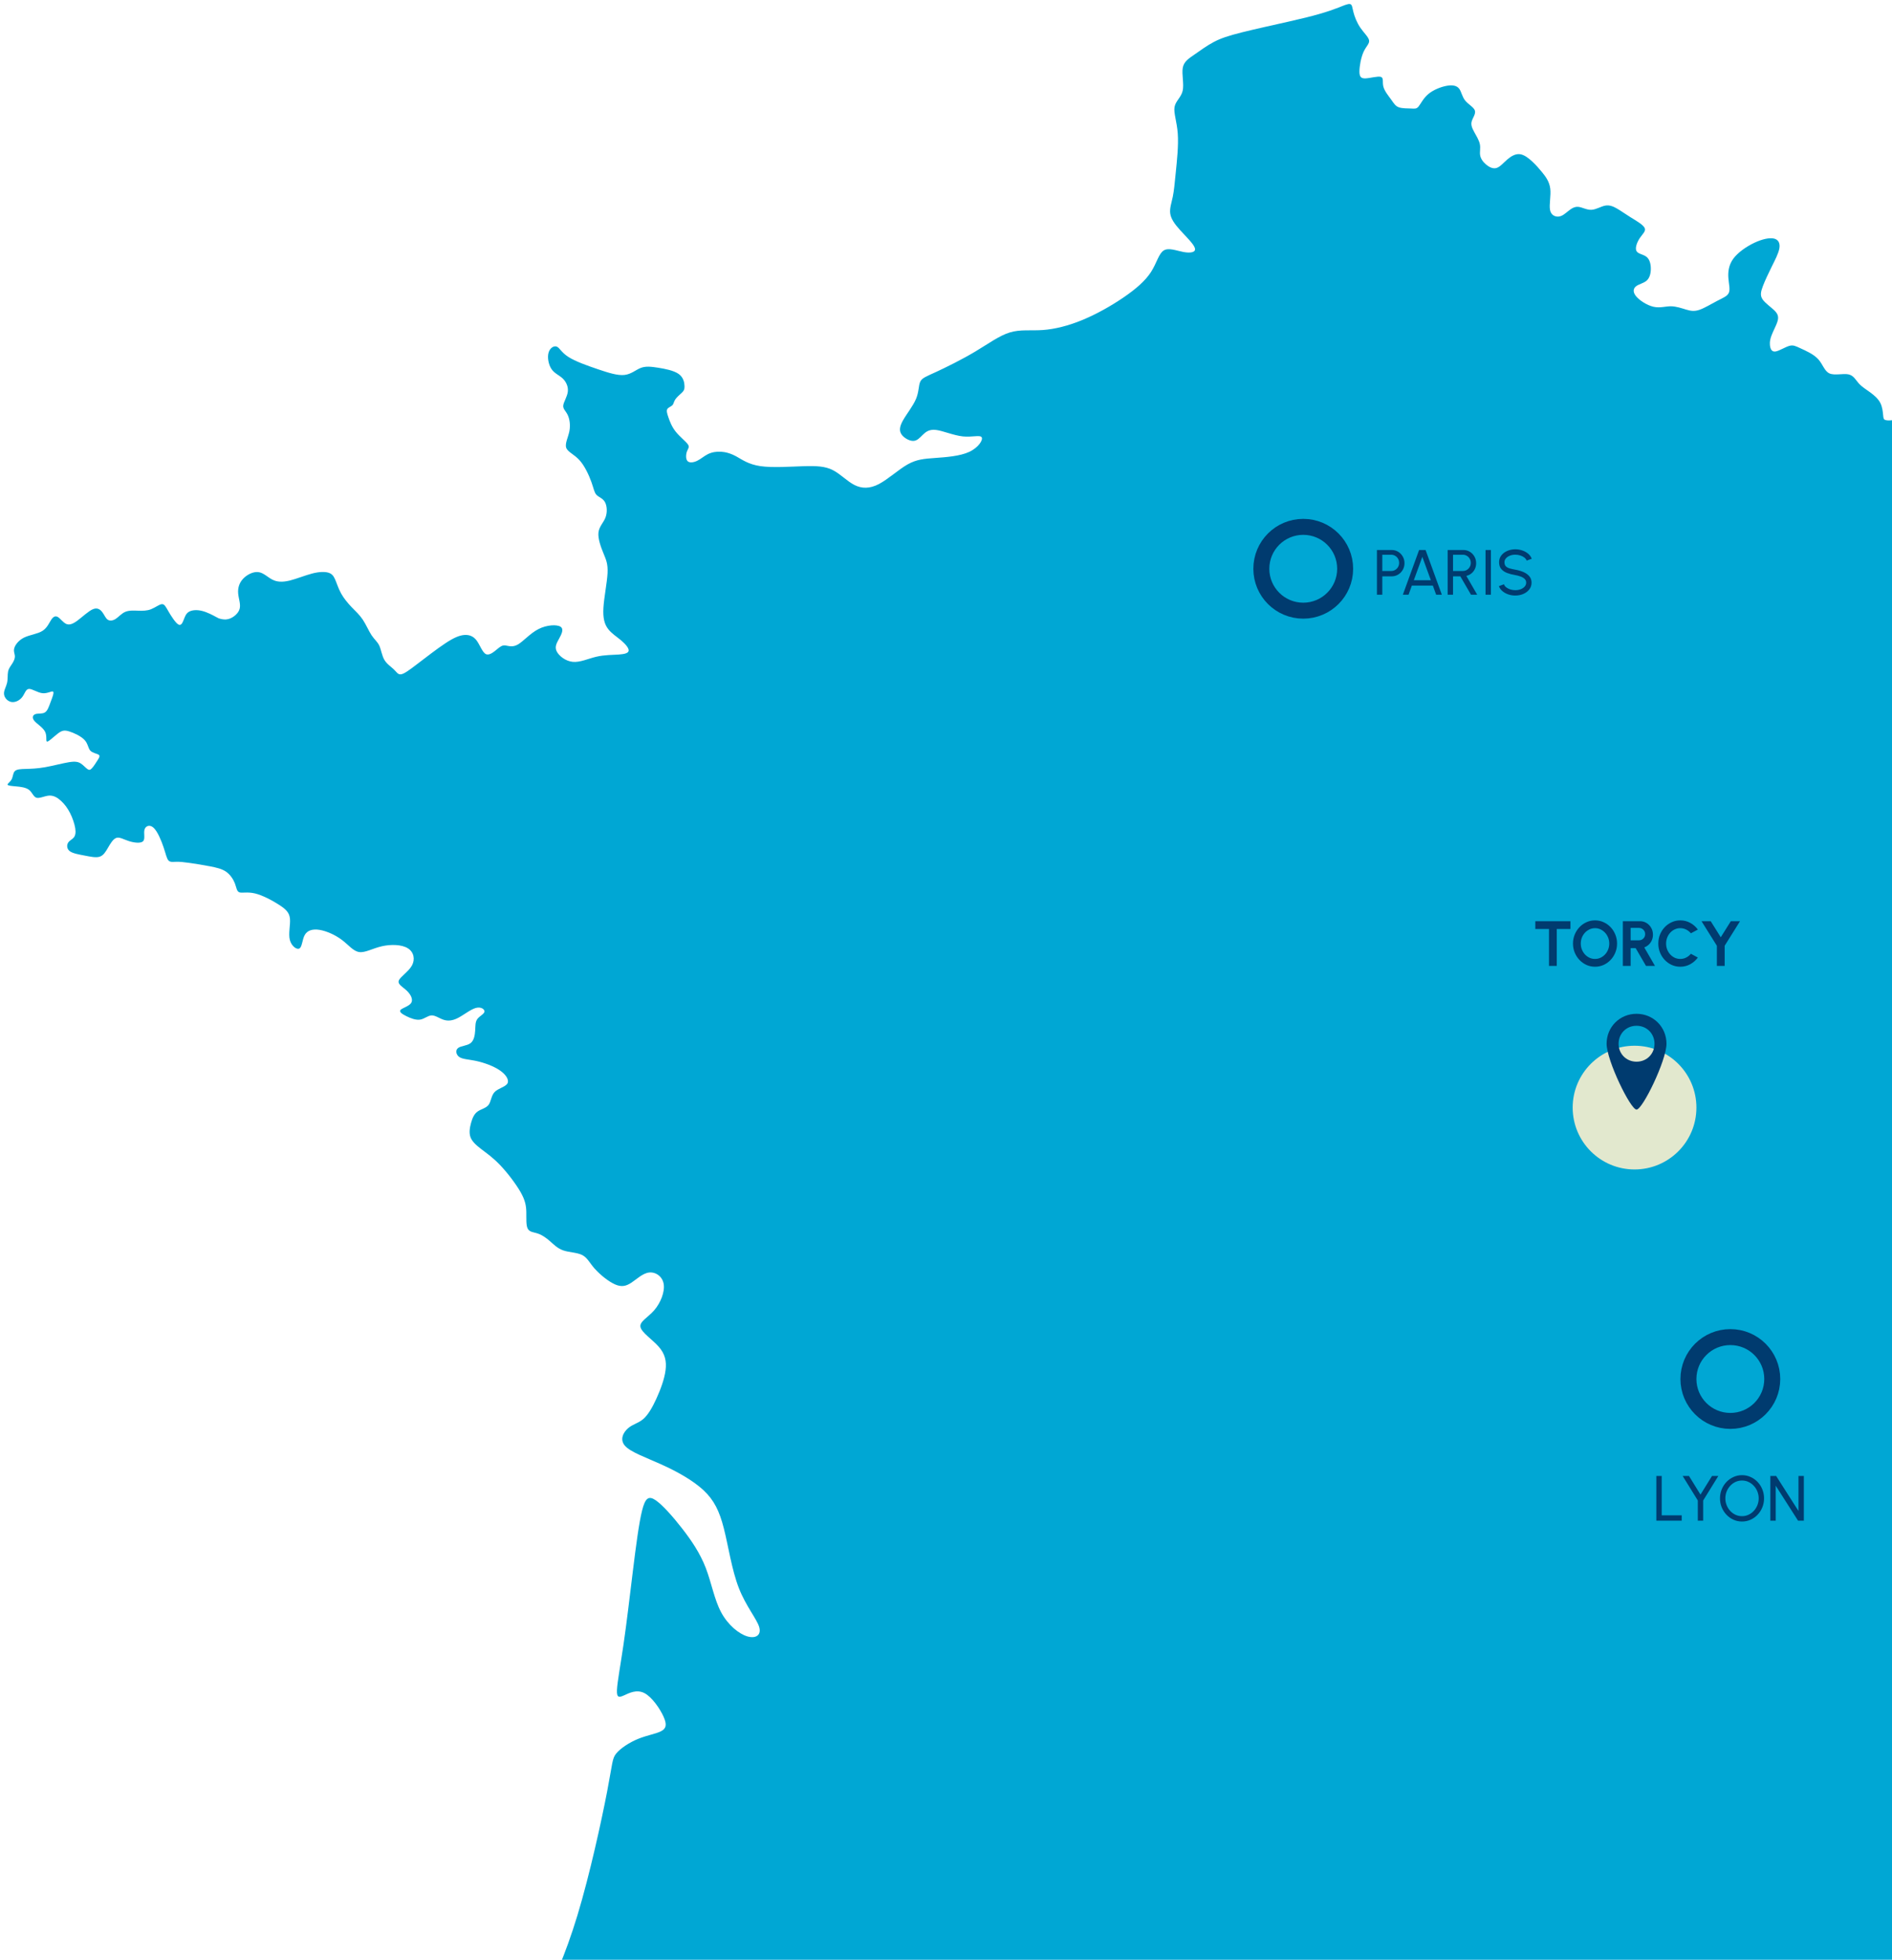 <svg xmlns="http://www.w3.org/2000/svg" width="474" height="491" viewBox="0 0 474 491" fill="none"><g clip-path="url(#clip0_10_253)"><path fill-rule="evenodd" clip-rule="evenodd" d="M149.083 317.974C147.741 316.465 147.178 315.124 145.893 314.457C144.607 313.791 142.609 313.791 141.145 313.291C139.681 312.801 138.752 311.811 137.785 310.969C136.819 310.127 135.824 309.423 134.783 309.072C133.741 308.72 132.681 308.72 132.212 307.841C131.752 306.962 131.893 305.204 131.855 303.649C131.817 302.104 131.602 300.762 130.429 298.689C129.246 296.616 127.107 293.794 125.249 291.86C123.391 289.925 121.824 288.871 120.538 287.88C119.253 286.89 118.249 285.974 117.864 284.891C117.479 283.809 117.686 282.532 118.005 281.366C118.324 280.2 118.755 279.145 119.609 278.516C120.463 277.877 121.749 277.673 122.396 276.822C123.044 275.98 123.044 274.499 123.935 273.583C124.827 272.667 126.61 272.315 127.116 271.473C127.614 270.631 126.835 269.289 125.258 268.197C123.682 267.106 121.327 266.263 119.403 265.838C117.47 265.412 115.978 265.412 115.115 264.857C114.251 264.302 114.045 263.163 114.72 262.599C115.396 262.034 116.973 262.034 117.864 261.368C118.755 260.702 118.971 259.36 119.046 258.203C119.121 257.037 119.046 256.056 119.581 255.316C120.116 254.576 121.261 254.085 121.364 253.484C121.467 252.882 120.538 252.179 119.225 252.531C117.911 252.882 116.194 254.289 114.758 255.029C113.332 255.77 112.187 255.844 111.117 255.492C110.047 255.14 109.043 254.363 108.124 254.4C107.195 254.437 106.341 255.279 105.271 255.455C104.201 255.631 102.916 255.14 101.846 254.613C100.776 254.085 99.913 253.521 100.345 253.03C100.776 252.54 102.484 252.114 103.019 251.272C103.554 250.43 102.916 249.162 101.912 248.209C100.908 247.256 99.556 246.627 99.913 245.674C100.27 244.72 102.343 243.453 103.197 241.907C104.051 240.362 103.695 238.53 102.165 237.577C100.626 236.623 97.914 236.559 95.634 237.086C93.345 237.614 91.496 238.743 89.995 238.53C88.493 238.317 87.348 236.771 85.678 235.504C83.999 234.236 81.784 233.246 80.039 232.968C78.293 232.691 77.008 233.107 76.36 234.236C75.713 235.365 75.713 237.197 75.037 237.614C74.362 238.039 73.001 237.049 72.607 235.467C72.213 233.884 72.785 231.7 72.644 230.183C72.504 228.665 71.65 227.823 69.97 226.731C68.29 225.639 65.794 224.297 63.88 223.844C61.966 223.39 60.652 223.807 59.967 223.566C59.291 223.316 59.254 222.4 58.86 221.364C58.466 220.327 57.715 219.161 56.664 218.421C55.613 217.681 54.252 217.366 52.61 217.052C50.968 216.737 49.035 216.413 47.562 216.209C46.079 215.997 45.047 215.895 44.184 215.913C43.33 215.932 42.645 216.071 42.204 215.58C41.753 215.09 41.547 213.961 40.975 212.267C40.402 210.574 39.473 208.325 38.497 207.409C37.521 206.493 36.48 206.919 36.208 207.835C35.936 208.751 36.442 210.157 35.851 210.759C35.26 211.36 33.58 211.148 32.267 210.722C30.944 210.296 29.977 209.667 29.161 209.926C28.344 210.185 27.659 211.351 27.059 212.388C26.458 213.424 25.914 214.34 24.957 214.646C23.99 214.942 22.601 214.627 21.156 214.349C19.711 214.072 18.21 213.822 17.459 213.239C16.709 212.656 16.709 211.74 17.046 211.166C17.384 210.583 18.06 210.343 18.473 209.843C18.886 209.352 19.026 208.612 18.848 207.502C18.67 206.391 18.172 204.911 17.544 203.68C16.915 202.449 16.164 201.459 15.31 200.672C14.457 199.876 13.49 199.284 12.364 199.33C11.238 199.377 9.952 200.089 9.164 199.876C8.376 199.664 8.094 198.535 7.287 197.905C6.48 197.276 5.167 197.128 4.041 197.026C2.915 196.924 1.986 196.85 1.901 196.601C1.807 196.351 2.558 195.934 2.915 195.259C3.271 194.592 3.234 193.676 3.722 193.195C4.21 192.714 5.204 192.686 6.471 192.649C7.738 192.612 9.277 192.575 11.275 192.223C13.274 191.872 15.742 191.206 17.328 190.956C18.914 190.706 19.627 190.882 20.274 191.307C20.912 191.733 21.485 192.399 21.916 192.695C22.348 192.992 22.63 192.927 23.061 192.446C23.493 191.974 24.056 191.085 24.469 190.438C24.882 189.79 25.126 189.364 24.703 189.086C24.272 188.809 23.165 188.661 22.611 188.05C22.057 187.43 22.057 186.338 21.184 185.394C20.312 184.45 18.557 183.636 17.384 183.266C16.202 182.896 15.601 182.97 14.616 183.691C13.631 184.413 12.28 185.783 11.829 185.801C11.379 185.82 11.848 184.478 11.313 183.368C10.778 182.257 9.239 181.378 8.601 180.601C7.954 179.823 8.207 179.157 8.854 178.926C9.502 178.694 10.534 178.907 11.21 178.519C11.885 178.13 12.214 177.149 12.636 176.002C13.068 174.854 13.603 173.559 13.312 173.29C13.03 173.022 11.923 173.799 10.665 173.679C9.417 173.559 8.029 172.531 7.222 172.605C6.415 172.679 6.208 173.836 5.542 174.678C4.885 175.52 3.778 176.048 2.83 175.872C1.882 175.696 1.094 174.817 1.01 173.919C0.916 173.022 1.526 172.106 1.76 171.125C1.995 170.144 1.854 169.08 2.023 168.256C2.192 167.432 2.699 166.831 3.093 166.211C3.487 165.591 3.769 164.962 3.731 164.36C3.693 163.759 3.337 163.194 3.59 162.352C3.844 161.51 4.697 160.381 6.086 159.715C7.475 159.048 9.408 158.836 10.619 158.077C11.829 157.318 12.336 156.013 12.852 155.245C13.368 154.468 13.903 154.227 14.513 154.597C15.123 154.968 15.798 155.948 16.568 156.309C17.337 156.661 18.191 156.383 19.402 155.486C20.612 154.588 22.189 153.071 23.324 152.617C24.459 152.164 25.182 152.756 25.679 153.441C26.177 154.125 26.468 154.903 26.984 155.254C27.5 155.606 28.25 155.532 28.982 155.06C29.714 154.588 30.427 153.709 31.375 153.302C32.323 152.895 33.496 152.969 34.622 153.006C35.748 153.043 36.818 153.043 37.85 152.636C38.882 152.228 39.886 151.423 40.543 151.368C41.2 151.312 41.528 152.016 42.204 153.182C42.88 154.348 43.921 155.967 44.615 156.42C45.31 156.874 45.666 156.171 45.976 155.402C46.286 154.634 46.53 153.783 47.28 153.311C48.031 152.839 49.279 152.728 50.621 153.061C51.963 153.394 53.389 154.172 54.102 154.56C54.815 154.949 54.815 154.949 55.247 155.051C55.679 155.153 56.533 155.365 57.546 154.995C58.559 154.625 59.742 153.672 60.042 152.515C60.342 151.349 59.77 149.98 59.667 148.656C59.563 147.333 59.92 146.065 60.877 145.029C61.834 143.992 63.411 143.178 64.715 143.335C66.019 143.493 67.052 144.622 68.234 145.223C69.416 145.825 70.73 145.89 72.504 145.473C74.268 145.047 76.482 144.131 78.256 143.678C80.029 143.224 81.343 143.224 82.216 143.465C83.088 143.715 83.52 144.205 83.933 145.121C84.346 146.038 84.74 147.379 85.434 148.647C86.129 149.915 87.133 151.109 88.109 152.136C89.094 153.154 90.051 154.005 90.877 155.236C91.703 156.467 92.378 158.086 93.091 159.16C93.804 160.233 94.555 160.76 95.024 161.76C95.484 162.759 95.672 164.24 96.291 165.313C96.92 166.387 97.99 167.053 98.684 167.729C99.378 168.395 99.697 169.07 100.486 168.941C101.274 168.821 102.522 167.904 104.577 166.331C106.632 164.767 109.484 162.546 111.596 161.158C113.698 159.77 115.058 159.206 116.269 159.095C117.479 158.993 118.558 159.345 119.394 160.455C120.229 161.566 120.839 163.435 121.711 163.87C122.584 164.314 123.729 163.324 124.536 162.657C125.343 161.991 125.803 161.64 126.553 161.704C127.304 161.778 128.336 162.269 129.716 161.492C131.095 160.714 132.803 158.678 134.914 157.605C137.016 156.531 139.521 156.43 140.432 157.022C141.342 157.623 140.666 158.928 140.056 160.029C139.446 161.14 138.911 162.056 139.465 163.185C140.019 164.314 141.661 165.646 143.5 165.822C145.339 165.998 147.375 165.008 149.412 164.536C151.448 164.064 153.484 164.092 154.986 163.99C156.487 163.888 157.444 163.638 157.5 163.009C157.557 162.371 156.693 161.353 155.605 160.437C154.516 159.52 153.193 158.715 152.321 157.549C151.448 156.383 151.016 154.875 151.176 152.265C151.335 149.656 152.086 145.964 152.208 143.604C152.33 141.244 151.833 140.226 151.195 138.653C150.547 137.089 149.768 134.97 149.928 133.443C150.087 131.916 151.195 130.963 151.692 129.658C152.189 128.354 152.086 126.697 151.532 125.753C150.979 124.8 149.975 124.559 149.431 123.976C148.877 123.393 148.774 122.477 148.182 120.821C147.591 119.164 146.522 116.768 145.18 115.296C143.838 113.816 142.233 113.251 141.858 112.196C141.483 111.141 142.336 109.596 142.646 108.041C142.946 106.496 142.702 104.941 142.214 103.942C141.736 102.942 141.023 102.48 141.107 101.601C141.201 100.722 142.093 99.417 142.252 98.149C142.412 96.881 141.839 95.65 140.966 94.818C140.094 93.994 138.911 93.568 138.161 92.458C137.41 91.347 137.091 89.552 137.429 88.358C137.767 87.165 138.771 86.563 139.484 86.841C140.197 87.128 140.629 88.284 142.374 89.413C144.119 90.542 147.197 91.634 149.853 92.532C152.518 93.43 154.76 94.133 156.459 93.939C158.157 93.744 159.293 92.652 160.531 92.18C161.761 91.708 163.084 91.847 164.848 92.125C166.612 92.402 168.826 92.828 170.046 93.707C171.266 94.586 171.473 95.928 171.491 96.752C171.51 97.575 171.332 97.899 170.844 98.371C170.356 98.843 169.577 99.481 169.183 100.065C168.789 100.648 168.789 101.175 168.451 101.527C168.113 101.878 167.438 102.054 167.184 102.48C166.931 102.905 167.109 103.572 167.456 104.571C167.804 105.571 168.292 106.912 169.296 108.162C170.29 109.411 171.792 110.577 172.317 111.308C172.843 112.039 172.373 112.363 172.101 113.103C171.829 113.844 171.764 115.009 172.242 115.518C172.721 116.027 173.762 115.889 174.672 115.444C175.583 115 176.371 114.269 177.337 113.788C178.304 113.307 179.439 113.103 180.64 113.177C181.832 113.251 183.09 113.603 184.497 114.371C185.905 115.148 187.481 116.342 190.493 116.786C193.515 117.23 197.972 116.907 201.275 116.805C204.578 116.703 206.718 116.805 208.632 117.776C210.546 118.748 212.216 120.571 214.056 121.506C215.895 122.44 217.893 122.477 220.192 121.274C222.491 120.071 225.1 117.647 227.371 116.361C229.642 115.074 231.565 114.935 234.277 114.741C236.989 114.547 240.489 114.297 242.826 113.214C245.162 112.122 246.345 110.188 245.932 109.55C245.519 108.911 243.52 109.587 241.202 109.337C238.885 109.087 236.238 107.93 234.493 107.717C232.748 107.505 231.884 108.245 231.134 108.985C230.383 109.726 229.745 110.466 228.76 110.466C227.774 110.466 226.461 109.726 225.851 108.828C225.241 107.93 225.353 106.875 226.226 105.321C227.099 103.766 228.741 101.73 229.492 99.935C230.242 98.14 230.102 96.585 230.543 95.641C230.993 94.688 232.025 94.336 234.502 93.198C236.98 92.051 240.911 90.117 244.252 88.127C247.593 86.138 250.342 84.092 252.998 83.287C255.653 82.482 258.224 82.899 261.227 82.686C264.23 82.473 267.655 81.631 271.221 80.15C274.796 78.67 278.502 76.56 281.543 74.478C284.573 72.396 286.938 70.36 288.364 68.139C289.791 65.918 290.297 63.53 291.545 62.753C292.794 61.976 294.792 62.827 296.509 63.142C298.227 63.456 299.653 63.243 299.362 62.189C299.081 61.134 297.072 59.227 295.646 57.645C294.22 56.063 293.357 54.795 293.178 53.49C293 52.185 293.497 50.853 293.816 49.298C294.135 47.743 294.285 45.985 294.567 43.172C294.849 40.359 295.28 36.481 295.064 33.474C294.849 30.466 293.995 28.32 294.257 26.802C294.529 25.284 295.918 24.405 296.294 22.739C296.669 21.064 296.031 18.603 296.312 17.002C296.594 15.401 297.814 14.661 299.24 13.671C300.666 12.681 302.309 11.45 304.082 10.524C305.846 9.59 307.742 8.961 311.12 8.109C314.498 7.267 319.349 6.203 322.906 5.398C326.462 4.593 328.705 4.028 330.6 3.482C332.496 2.936 334.025 2.409 335.329 1.9C336.634 1.391 337.704 0.891 338.238 1.021C338.773 1.141 338.773 1.881 339.064 3.01C339.346 4.139 339.918 5.648 340.8 6.934C341.673 8.22 342.855 9.275 342.996 10.117C343.137 10.959 342.245 11.598 341.607 13.005C340.969 14.411 340.575 16.595 340.575 17.918C340.575 19.241 340.969 19.695 342.123 19.64C343.287 19.584 345.21 19.019 345.961 19.269C346.712 19.519 346.28 20.574 346.571 21.703C346.862 22.832 347.857 24.026 348.532 24.96C349.208 25.895 349.564 26.561 350.428 26.876C351.282 27.191 352.642 27.154 353.534 27.191C354.425 27.228 354.857 27.329 355.392 26.682C355.927 26.034 356.574 24.618 357.86 23.545C359.145 22.471 361.069 21.731 362.533 21.481C363.996 21.231 365 21.481 365.564 22.221C366.127 22.962 366.277 24.192 367.046 25.164C367.816 26.136 369.204 26.839 369.495 27.681C369.777 28.523 368.96 29.513 368.707 30.392C368.454 31.271 368.782 32.049 369.298 33.002C369.814 33.955 370.527 35.075 370.743 36.102C370.959 37.12 370.668 38.036 370.818 38.897C370.959 39.757 371.531 40.572 372.301 41.219C373.07 41.867 374.037 42.367 374.938 42.08C375.848 41.802 376.702 40.738 377.668 39.915C378.635 39.091 379.705 38.489 380.793 38.628C381.882 38.767 382.989 39.646 383.899 40.498C384.809 41.34 385.522 42.154 386.367 43.191C387.212 44.227 388.169 45.495 388.384 47.262C388.6 49.02 388.065 51.278 388.328 52.611C388.591 53.953 389.67 54.369 390.561 54.249C391.453 54.129 392.166 53.453 392.917 52.861C393.667 52.259 394.456 51.732 395.413 51.824C396.379 51.917 397.515 52.62 398.697 52.565C399.879 52.509 401.09 51.704 402.178 51.51C403.267 51.315 404.233 51.741 405.191 52.306C406.157 52.87 407.124 53.573 408.475 54.415C409.835 55.258 411.581 56.248 412.012 57.071C412.444 57.895 411.543 58.57 410.83 59.625C410.117 60.68 409.582 62.124 409.976 62.883C410.37 63.641 411.693 63.706 412.491 64.345C413.298 64.974 413.58 66.177 413.58 67.334C413.58 68.49 413.298 69.619 412.547 70.295C411.797 70.961 410.586 71.174 409.882 71.72C409.179 72.266 409.01 73.145 409.864 74.2C410.717 75.255 412.613 76.486 414.236 76.856C415.86 77.226 417.22 76.736 418.572 76.736C419.923 76.736 421.283 77.226 422.409 77.559C423.536 77.892 424.427 78.068 425.731 77.633C427.036 77.189 428.753 76.134 430.179 75.394C431.605 74.653 432.75 74.228 433.126 73.349C433.501 72.47 433.107 71.128 433.004 69.619C432.9 68.102 433.079 66.418 434.233 64.826C435.396 63.243 437.536 61.763 439.516 60.828C441.496 59.894 443.316 59.505 444.442 59.773C445.568 60.042 445.991 60.949 445.784 62.216C445.568 63.484 444.714 65.103 443.86 66.825C443.007 68.546 442.143 70.378 441.627 71.757C441.111 73.127 440.933 74.043 441.571 74.996C442.209 75.949 443.673 76.93 444.536 77.781C445.39 78.623 445.643 79.327 445.343 80.419C445.043 81.511 444.18 82.991 443.757 84.204C443.326 85.416 443.326 86.369 443.523 87.072C443.72 87.775 444.114 88.238 445.005 88.025C445.897 87.812 447.295 86.933 448.271 86.656C449.256 86.378 449.828 86.693 451.095 87.276C452.362 87.859 454.323 88.701 455.506 89.987C456.678 91.273 457.073 92.995 458.339 93.559C459.606 94.124 461.746 93.522 463.069 93.79C464.392 94.059 464.889 95.178 465.677 96.058C466.466 96.937 467.535 97.575 468.549 98.316C469.562 99.056 470.529 99.898 471.064 100.934C471.598 101.971 471.702 103.202 471.777 103.979C471.852 104.756 471.88 105.071 472.33 105.228C472.781 105.385 473.635 105.385 474.564 105.191C475.493 104.997 476.497 104.608 478.261 103.979C480.025 103.35 482.568 102.461 484.191 101.989C485.815 101.517 486.528 101.443 487.344 101.739C488.161 102.036 489.089 102.711 490.197 103.6C491.304 104.497 492.608 105.617 493.659 106.431C494.71 107.246 495.527 107.764 496.728 107.856C497.929 107.949 499.524 107.634 500.932 106.69C502.349 105.746 503.578 104.173 504.741 103.6C505.914 103.026 507.012 103.442 508.129 104.136C509.236 104.83 510.362 105.811 511.995 106.2C513.628 106.579 515.767 106.376 517.494 106.792C519.23 107.218 520.543 108.273 521.51 109.429C522.476 110.595 523.086 111.863 523.049 112.964C523.011 114.075 522.336 115.028 522.974 116.148C523.612 117.267 525.582 118.581 526.793 120.108C528.003 121.635 528.473 123.403 529.083 124.708C529.692 126.012 530.434 126.854 531.494 127.012C532.554 127.169 533.906 126.642 534.3 125.799C534.694 124.957 534.122 123.791 534.516 123.033C534.91 122.274 536.261 121.922 537.8 121.959C539.339 121.996 541.047 122.413 541.976 123.505C542.905 124.596 543.045 126.355 544.406 127.326C545.767 128.298 548.338 128.474 550.496 128.455C552.654 128.437 554.409 128.224 555.582 127.437C556.764 126.642 557.365 125.272 558.294 124.55C559.223 123.828 560.471 123.754 561.653 123.949C562.835 124.143 563.943 124.596 564.646 125.568C565.36 126.54 565.679 128.011 566.758 129.196C567.837 130.38 569.648 131.259 571.609 131.796C573.57 132.342 575.682 132.555 578.037 132.36C580.392 132.166 583.001 131.565 584.962 131.565C586.923 131.565 588.246 132.166 589.766 132.814C591.287 133.462 592.994 134.165 594.965 134.452C596.935 134.739 599.141 134.591 599.788 135.016C600.436 135.442 599.507 136.423 598.249 138.542C596.992 140.661 595.425 143.891 593.98 146.445C592.535 148.999 591.211 150.868 589.701 152.784C588.19 154.699 586.473 156.67 584.934 158.299C583.395 159.918 582.044 161.186 581.471 162.593C580.899 163.999 581.115 165.554 581.04 167.062C580.965 168.58 580.608 170.051 580.148 171.745C579.688 173.438 579.116 175.335 579.257 176.742C579.398 178.148 580.261 179.065 580.083 180.119C579.904 181.174 578.694 182.377 577.549 184.487C576.404 186.597 575.334 189.632 574.518 192.547C573.692 195.472 573.129 198.285 573.336 200.367C573.552 202.44 574.546 203.782 575.334 204.735C576.123 205.688 576.686 206.252 576.761 207.335C576.836 208.427 576.404 210.046 575.578 211.546C574.753 213.045 573.542 214.414 572.829 216.052C572.116 217.69 571.9 219.587 571.975 221.752C572.05 223.918 572.407 226.352 573.336 227.86C574.265 229.378 575.766 229.97 576.404 230.627C577.052 231.275 576.836 231.987 576.301 232.894C575.766 233.81 574.912 234.939 573.552 236.485C572.2 238.039 570.342 240.01 568.944 241.463C567.546 242.916 566.626 243.878 565.36 244.036C564.093 244.193 562.488 243.564 560.865 243.295C559.241 243.027 557.599 243.138 556.755 242.805C555.91 242.472 555.882 241.694 555.92 240.936C555.957 240.177 556.06 239.437 555.047 239.048C554.034 238.659 551.885 238.622 550.261 238.604C548.638 238.585 547.531 238.585 547.296 239.113C547.062 239.64 547.709 240.695 547.174 242.157C546.639 243.619 544.922 245.489 543.946 246.932C542.961 248.376 542.717 249.394 544.068 249.468C545.429 249.542 548.385 248.653 550.102 248.468C551.819 248.274 552.279 248.764 551.979 249.967C551.678 251.161 550.599 253.067 549.248 255.076C547.897 257.084 546.245 259.194 544.425 261.414C542.604 263.635 540.606 265.958 538.823 268.16C537.04 270.363 535.463 272.436 533.68 273.778C531.898 275.119 529.899 275.712 528.125 276.313C526.352 276.915 524.822 277.507 524.109 278.867C523.396 280.227 523.499 282.337 523.696 284.234C523.893 286.131 524.175 287.825 523.64 289.194C523.105 290.564 521.745 291.628 519.858 293.248C517.963 294.867 515.542 297.051 513.468 298.883C511.394 300.715 509.687 302.196 509.358 303.112C509.039 304.028 510.109 304.38 510.006 305.157C509.902 305.935 508.617 307.128 507.791 308.331C506.965 309.534 506.609 310.728 507.359 311.32C508.11 311.922 509.968 311.922 510.935 312.662C511.901 313.402 511.967 314.883 511.685 316.216C511.404 317.557 510.756 318.751 510.578 319.982C510.4 321.213 510.681 322.48 509.865 323.295C509.048 324.109 507.115 324.461 505.792 325.127C504.469 325.793 503.756 326.784 503.184 327.875C502.611 328.967 502.189 330.161 503.54 330.837C504.892 331.503 508.035 331.651 510.822 330.763C513.609 329.884 516.039 327.977 517.747 326.469C519.464 324.951 520.459 323.832 520.177 323.23C519.896 322.629 518.32 322.564 517.747 321.398C517.175 320.232 517.606 317.983 518.563 316.641C519.53 315.309 521.031 314.883 522.204 314.809C523.387 314.735 524.241 315.022 525.845 314.457C527.45 313.893 529.805 312.486 532.348 311.82C534.882 311.154 537.594 311.219 539.564 311.33C541.525 311.431 542.745 311.579 542.848 312.172C542.952 312.764 541.957 313.828 542.417 314.883C542.876 315.938 544.809 316.993 545.419 318.372C546.029 319.741 545.316 321.435 544.387 323.193C543.458 324.951 542.313 326.784 542.173 327.949C542.032 329.115 542.886 329.606 543.993 329.671C545.1 329.745 546.461 329.393 546.705 330.337C546.958 331.29 546.095 333.539 546.564 334.066C547.033 334.594 548.816 333.4 550.524 333.927C552.241 334.455 553.883 336.713 555.028 338.749C556.173 340.794 556.811 342.626 556.492 344.699C556.173 346.781 554.888 349.104 552.992 350.02C551.096 350.936 548.6 350.446 546.883 351.112C545.166 351.778 544.237 353.61 544.312 355.517C544.387 357.414 545.457 359.385 547.456 360.449C549.454 361.504 552.382 361.643 553.63 362.559C554.878 363.475 554.456 365.168 554.662 367.241C554.878 369.323 555.732 371.785 557.449 373.404C559.166 375.024 561.737 375.801 562.986 377.069C564.234 378.337 564.168 380.095 563.914 382.029C563.661 383.963 563.239 386.082 562.882 387.627C562.526 389.173 562.244 390.163 560.987 390.653C559.739 391.144 557.524 391.144 555.957 391.847C554.381 392.551 553.461 393.957 552.71 394.947C551.96 395.928 551.387 396.493 550.928 397.011C550.468 397.52 550.102 397.983 549.464 397.834C548.826 397.696 547.897 396.955 547.071 396.668C546.245 396.382 545.532 396.567 544.95 396.789C544.368 397.011 543.899 397.298 542.97 397.705C542.041 398.112 540.652 398.64 540.221 399.519C539.789 400.398 540.324 401.629 540.737 402.813C541.15 403.988 541.431 405.117 542.276 405.441C543.12 405.765 544.509 405.265 545.326 405.515C546.142 405.765 546.395 406.746 546.452 408.106C546.508 409.467 546.367 411.188 546.452 412.243C546.545 413.298 546.865 413.686 547.991 414.316C549.117 414.954 551.04 415.833 552.598 415.99C554.156 416.148 555.328 415.583 556.473 415.537C557.618 415.482 558.725 415.944 559.241 416.907C559.758 417.878 559.692 419.35 559.72 420.608C559.758 421.857 559.898 422.875 560.574 423.44C561.25 424.004 562.469 424.106 562.986 425.096C563.502 426.086 563.323 427.946 562.432 428.955C561.54 429.955 559.936 430.103 558.913 430.982C557.9 431.861 557.468 433.48 556.98 434.378C556.501 435.275 555.967 435.451 555.394 435.766C554.822 436.081 554.212 436.543 553.752 437.228C553.292 437.913 552.964 438.829 553.255 439.671C553.546 440.513 554.437 441.29 555.328 441.994C556.22 442.697 557.111 443.336 557.074 444.335C557.036 445.334 556.07 446.713 555.929 447.944C555.788 449.175 556.464 450.267 557.534 451.609C558.603 452.941 560.067 454.533 560.959 455.467C561.85 456.402 562.169 456.68 562.957 456.874C563.746 457.068 564.994 457.17 566.88 457.947C568.775 458.725 571.309 460.168 573.411 460.927C575.513 461.686 577.192 461.751 578.393 462.158C579.595 462.565 580.308 463.305 581.424 463.213C582.55 463.13 584.089 462.213 585.122 461.667C586.154 461.121 586.689 460.946 587.786 460.575C588.875 460.205 590.517 459.641 591.606 458.817C592.694 457.994 593.229 456.902 593.876 456.883C594.524 456.865 595.265 457.92 595.462 458.817C595.659 459.715 595.303 460.455 595.584 461.529C595.866 462.602 596.795 464.009 596.87 465.212C596.945 466.405 596.157 467.396 595.368 468.626C594.58 469.857 593.801 471.338 592.919 472.467C592.047 473.596 591.08 474.373 590.404 475.261C589.729 476.159 589.335 477.177 588.866 477.973C588.396 478.769 587.862 479.333 587.937 480.277C588.012 481.23 588.687 482.563 589.1 483.608C589.513 484.645 589.654 485.385 588.744 486.375C587.833 487.365 585.872 488.596 584.099 489.512C582.335 490.428 580.758 491.03 579.191 491.622C577.615 492.224 576.048 492.816 574.602 493.769C573.157 494.722 571.834 496.027 571.243 497.535C570.652 499.053 570.793 500.774 570.746 501.986C570.699 503.199 570.445 503.902 569.498 503.976C568.55 504.05 566.908 503.486 565.566 503.587C564.224 503.689 563.192 504.466 562.62 505.225C562.047 505.984 561.944 506.724 561.606 507.77C561.268 508.816 560.724 510.176 559.908 511.277C559.091 512.388 558.022 513.248 556.68 513.581C555.328 513.915 553.705 513.72 552.757 514.285C551.8 514.849 551.519 516.173 550.674 517.514C549.83 518.856 548.441 520.235 548.497 520.984C548.554 521.734 550.046 521.854 550.787 522.845C551.528 523.835 551.509 525.676 551.237 527.101C550.965 528.526 550.449 529.535 549.708 530.248C548.966 530.96 548 531.386 546.986 531.219C545.973 531.053 544.894 530.294 544.284 529.878C543.665 529.461 543.505 529.396 543.073 529.665C542.642 529.933 541.919 530.553 540.765 531.164C539.602 531.774 537.997 532.367 537.087 533.283C536.177 534.199 535.961 535.43 535.191 536.05C534.422 536.67 533.099 536.67 531.888 536.457C530.678 536.244 529.57 535.828 528.585 535.893C527.6 535.966 526.746 536.531 526.155 537.493C525.564 538.456 525.245 539.835 524.494 540.242C523.743 540.649 522.57 540.084 521.425 539.501C520.281 538.918 519.173 538.317 518.16 537.706C517.147 537.086 516.218 536.457 515.336 536.559C514.463 536.661 513.637 537.512 513.065 538.271C512.492 539.029 512.173 539.696 510.944 540.242C509.715 540.788 507.566 541.213 506.693 540.714C505.82 540.223 506.215 538.817 505.999 537.882C505.783 536.947 504.967 536.494 503.906 535.754C502.846 535.013 501.57 533.995 500.34 533.449C499.111 532.904 497.929 532.829 497.141 533.255C496.352 533.681 495.968 534.597 495.423 534.523C494.879 534.449 494.213 533.394 493.368 532.626C492.533 531.849 491.529 531.358 489.211 531.266C486.894 531.173 483.253 531.497 481.977 531.127C480.71 530.757 481.817 529.702 482.427 528.314C483.037 526.926 483.14 525.195 482.446 523.844C481.752 522.493 480.25 521.503 479.04 521.605C477.829 521.706 476.9 522.909 475.793 523.557C474.686 524.205 473.4 524.316 471.814 524.455C470.228 524.594 468.333 524.769 466.991 523.807C465.649 522.835 464.87 520.725 463.829 519.365C462.797 518.014 461.511 517.413 460.366 517.672C459.221 517.931 458.227 519.06 458.33 520.087C458.433 521.105 459.653 522.021 459.597 523.15C459.54 524.279 458.227 525.611 457.166 525.843C456.115 526.074 455.327 525.195 454.023 524.594C452.719 523.992 450.898 523.677 448.843 523.622C446.788 523.566 444.508 523.779 443.457 522.817C442.406 521.854 442.612 519.726 440.961 518.449C439.309 517.172 435.809 516.746 432.703 516.57C429.597 516.395 426.885 516.469 424.812 516.496C422.738 516.533 421.312 516.533 420.242 515.506C419.172 514.488 418.459 512.443 415.925 512.129C413.392 511.814 409.038 513.221 405.106 515.155C401.184 517.089 397.684 519.559 395.61 522.197C393.536 524.834 392.898 527.657 392.185 529.628C391.472 531.599 390.683 532.728 388.76 532.829C386.836 532.931 383.758 532.015 381.262 532.543C378.766 533.07 376.833 535.041 375.05 537.475C373.267 539.909 371.625 542.796 369.805 546.664C367.984 550.541 365.986 555.4 365.31 560.286C364.635 565.181 365.273 570.113 366.277 573.491C367.281 576.868 368.632 578.701 370.527 580.181C372.423 581.662 374.844 582.782 376.345 584.475C377.847 586.169 378.419 588.417 377.415 589.158C376.411 589.898 373.84 589.121 371.56 588.343C369.27 587.566 367.271 586.789 364.597 586.789C361.923 586.789 358.563 587.566 355.851 588.269C353.14 588.972 351.066 589.611 350.137 590.805C349.208 591.998 349.424 593.766 349.03 594.784C348.635 595.802 347.641 596.089 345.849 595.978C344.066 595.876 341.495 595.376 339.561 594.108C337.638 592.841 336.352 590.795 334.1 589.815C331.848 588.834 328.639 588.898 326.603 589.148C324.566 589.398 323.713 589.815 322.708 590.694C321.704 591.573 320.569 592.915 319.171 593.794C317.782 594.673 316.14 595.099 315.211 594.71C314.282 594.321 314.066 593.127 313.644 591.897C313.212 590.666 312.574 589.398 311.504 588.797C310.435 588.195 308.933 588.269 308.145 587.844C307.357 587.418 307.291 586.511 306.034 586.048C304.776 585.586 302.355 585.595 301.032 585.095C299.709 584.605 299.493 583.615 299.456 582.698C299.418 581.782 299.559 580.94 300.132 580.126C300.704 579.311 301.699 578.543 301.023 578.331C300.347 578.118 297.992 578.469 296.312 578.312C294.633 578.155 293.638 577.488 292.906 576.813C292.174 576.147 291.714 575.48 290.26 574.823C288.815 574.176 286.384 573.537 284.977 573.657C283.569 573.778 283.175 574.657 282.856 575.573C282.537 576.489 282.284 577.442 281.43 577.664C280.576 577.886 279.112 577.405 278.305 576.11C277.498 574.823 277.357 572.75 276.86 571.372C276.363 570.002 275.499 569.327 274.073 568.938C272.647 568.549 270.648 568.447 268.968 568.494C267.289 568.549 265.938 568.762 265.215 568.373C264.502 567.985 264.427 567.004 264.23 566.134C264.033 565.273 263.714 564.533 262.315 563.932C260.927 563.33 258.459 562.877 256.657 562.488C254.856 562.099 253.711 561.785 252.341 561.165C250.971 560.545 249.357 559.629 247.93 558.981C246.504 558.333 245.256 557.944 244.196 558.065C243.135 558.185 242.281 558.823 241.981 560.175C241.681 561.535 241.925 563.608 242.281 565.301C242.638 566.995 243.107 568.29 242.976 569.049C242.854 569.808 242.141 570.021 240.94 569.863C239.748 569.706 238.068 569.178 236.651 568.808C235.244 568.438 234.099 568.225 232.973 568.559C231.847 568.892 230.74 569.771 229.632 569.808C228.525 569.845 227.418 569.03 226.189 568.808C224.959 568.577 223.599 568.929 222.613 569.354C221.628 569.78 221.028 570.27 220.399 569.974C219.77 569.678 219.132 568.586 218.166 567.772C217.199 566.958 215.913 566.439 214.253 566.486C212.592 566.541 210.555 567.17 208.416 567.735C206.277 568.299 204.024 568.79 202.504 568.494C200.984 568.198 200.205 567.106 199.455 565.801C198.704 564.496 197.991 562.988 197.137 562.035C196.283 561.081 195.279 560.702 194.444 560.008C193.609 559.314 192.924 558.333 192.051 557.667C191.178 557 190.109 556.649 189.086 556.945C188.072 557.241 187.106 558.194 186.036 558.74C184.966 559.286 183.784 559.425 182.986 559.055C182.179 558.685 181.757 557.806 181.166 557.648C180.575 557.491 179.824 558.055 179.13 558.62C178.435 559.184 177.788 559.749 177.187 559.675C176.577 559.601 176.005 558.898 175.723 558.018C175.433 557.139 175.433 556.084 174.888 555.076C174.344 554.067 173.227 553.123 172.064 552.485C170.9 551.855 169.69 551.531 169.23 550.902C168.77 550.273 169.052 549.32 169.07 548.422C169.089 547.525 168.836 546.682 168.141 546.377C167.447 546.081 166.302 546.322 165.355 546.377C164.407 546.433 163.656 546.294 162.887 546.118C162.117 545.942 161.338 545.729 160.635 545.84C159.931 545.951 159.33 546.368 158.72 545.998C158.11 545.628 157.51 544.471 156.13 543.601C154.751 542.74 152.612 542.176 150.913 541.436C149.215 540.695 147.967 539.779 147.075 539.233C146.184 538.687 145.649 538.502 145.564 537.752C145.471 536.994 145.827 535.661 145.349 534.588C144.87 533.514 143.547 532.709 142.58 532.709C141.614 532.709 141.004 533.523 140.723 534.541C140.432 535.559 140.469 536.799 140.169 537.641C139.869 538.484 139.221 538.946 138.133 539.242C137.044 539.539 135.505 539.687 134.473 539.104C133.441 538.521 132.906 537.216 132.737 536.216C132.578 535.217 132.793 534.504 133.319 533.477C133.844 532.45 134.689 531.09 135.721 530.072C136.753 529.054 137.992 528.369 138.621 527.314C139.259 526.268 139.287 524.862 138.902 524.159C138.508 523.455 137.692 523.455 137.007 523.141C136.331 522.826 135.796 522.188 134.848 521.614C133.901 521.04 132.549 520.503 131.799 520.596C131.048 520.688 130.907 521.392 130.438 521.965C129.969 522.539 129.19 523.002 128.158 522.937C127.135 522.863 125.868 522.271 125.39 521.595C124.92 520.929 125.24 520.189 124.855 519.569C124.47 518.949 123.382 518.458 122.584 518.07C121.786 517.681 121.289 517.403 120.754 516.82C120.219 516.237 119.647 515.358 119.844 514.599C120.041 513.841 121.008 513.211 122.293 512.878C123.579 512.545 125.183 512.508 126.581 512.018C127.97 511.527 129.153 510.574 130.523 509.186C131.893 507.798 133.469 505.966 135.89 501.533C138.311 497.1 141.576 490.077 144.673 479.842C147.77 469.607 150.697 456.152 152.095 448.897C153.484 441.642 153.343 440.587 154.385 439.319C155.427 438.052 157.632 436.571 159.884 435.655C162.136 434.739 164.416 434.387 165.664 433.721C166.912 433.055 167.128 432.064 166.237 430.093C165.345 428.122 163.346 425.161 161.413 424.18C159.48 423.199 157.632 424.18 156.384 424.745C155.136 425.309 154.488 425.448 154.563 423.477C154.638 421.506 155.417 417.416 156.205 412.03C156.994 406.644 157.773 399.954 158.542 393.698C159.311 387.452 160.062 381.64 160.86 378.448C161.657 375.255 162.521 374.7 164.238 375.857C165.955 377.023 168.526 379.91 170.881 382.936C173.237 385.962 175.386 389.136 176.812 392.828C178.238 396.52 178.951 400.749 180.669 403.951C182.386 407.153 185.098 409.337 187.2 409.975C189.302 410.614 190.803 409.698 190.202 407.653C189.602 405.608 186.881 402.443 185.098 397.862C183.315 393.282 182.461 387.294 181.344 382.936C180.237 378.568 178.876 375.82 176.24 373.358C173.593 370.897 169.671 368.713 165.777 366.945C161.883 365.178 158.026 363.845 156.6 362.263C155.173 360.68 156.168 358.848 157.35 357.83C158.533 356.812 159.884 356.599 161.104 355.572C162.314 354.554 163.393 352.722 164.426 350.464C165.458 348.206 166.462 345.532 166.743 343.283C167.034 341.025 166.603 339.202 165.026 337.407C163.45 335.612 160.738 333.853 160.456 332.475C160.165 331.105 162.314 330.115 163.919 328.255C165.523 326.386 166.593 323.637 166.274 321.703C165.955 319.769 164.238 318.64 162.633 318.816C161.029 318.992 159.527 320.472 158.204 321.352C156.881 322.231 155.746 322.517 154.122 321.814C152.499 321.111 150.397 319.427 149.055 317.918L149.083 317.974Z" fill="#00A7D4"></path><circle cx="409.5" cy="277.5" r="15.5" fill="#E2E8CE"></circle><path d="M410 254C405.8 254 402.5 257.3 402.5 261.5C402.5 265.7 408.5 278 410 278C411.5 278 417.5 265.7 417.5 261.5C417.5 257.3 414.2 254 410 254ZM410 266C407.45 266 405.5 264.05 405.5 261.5C405.5 258.95 407.45 257 410 257C412.55 257 414.5 258.95 414.5 261.5C414.5 264.05 412.55 266 410 266Z" fill="#003B6F"></path><path d="M393.44 230.8V232.752H390.016V242H388.064V232.752H384.64V230.8H393.44ZM399.598 242.208C398.84 242.208 398.128 242.059 397.462 241.76C396.795 241.456 396.208 241.037 395.702 240.504C395.195 239.971 394.798 239.355 394.51 238.656C394.222 237.952 394.078 237.2 394.078 236.4C394.078 235.6 394.222 234.851 394.51 234.152C394.798 233.448 395.195 232.829 395.702 232.296C396.208 231.763 396.795 231.347 397.462 231.048C398.128 230.744 398.84 230.592 399.598 230.592C400.36 230.592 401.075 230.744 401.742 231.048C402.408 231.347 402.995 231.763 403.502 232.296C404.008 232.829 404.403 233.448 404.686 234.152C404.974 234.851 405.118 235.6 405.118 236.4C405.118 237.2 404.974 237.952 404.686 238.656C404.403 239.355 404.008 239.971 403.502 240.504C402.995 241.037 402.408 241.456 401.742 241.76C401.075 242.059 400.36 242.208 399.598 242.208ZM399.598 240.256C400.088 240.256 400.55 240.155 400.982 239.952C401.414 239.749 401.792 239.472 402.118 239.12C402.448 238.763 402.704 238.352 402.886 237.888C403.072 237.424 403.166 236.928 403.166 236.4C403.166 235.872 403.072 235.376 402.886 234.912C402.699 234.443 402.44 234.032 402.11 233.68C401.784 233.328 401.406 233.051 400.974 232.848C400.547 232.645 400.088 232.544 399.598 232.544C399.107 232.544 398.646 232.645 398.214 232.848C397.782 233.051 397.4 233.331 397.07 233.688C396.744 234.04 396.488 234.448 396.302 234.912C396.12 235.376 396.03 235.872 396.03 236.4C396.03 236.933 396.123 237.432 396.31 237.896C396.496 238.36 396.752 238.771 397.078 239.128C397.408 239.48 397.787 239.757 398.214 239.96C398.646 240.157 399.107 240.256 399.598 240.256ZM406.569 242V230.8H410.865C411.473 230.8 412.023 230.952 412.513 231.256C413.004 231.56 413.393 231.968 413.681 232.48C413.969 232.987 414.113 233.549 414.113 234.168C414.113 234.675 414.02 235.141 413.833 235.568C413.652 235.989 413.396 236.355 413.065 236.664C412.74 236.973 412.364 237.208 411.937 237.368L414.617 242H412.369L409.777 237.544H408.521V242H406.569ZM408.521 235.592H410.641C410.919 235.592 411.172 235.523 411.401 235.384C411.631 235.245 411.815 235.059 411.953 234.824C412.092 234.589 412.161 234.328 412.161 234.04C412.161 233.747 412.092 233.483 411.953 233.248C411.815 233.013 411.631 232.827 411.401 232.688C411.172 232.549 410.919 232.48 410.641 232.48H408.521V235.592ZM420.957 242.208C420.199 242.208 419.487 242.059 418.821 241.76C418.154 241.456 417.567 241.037 417.061 240.504C416.559 239.971 416.165 239.355 415.877 238.656C415.594 237.952 415.453 237.2 415.453 236.4C415.453 235.595 415.594 234.843 415.877 234.144C416.165 233.44 416.559 232.824 417.061 232.296C417.567 231.763 418.154 231.347 418.821 231.048C419.487 230.744 420.199 230.592 420.957 230.592C421.863 230.592 422.698 230.803 423.461 231.224C424.223 231.64 424.855 232.197 425.357 232.896L423.613 233.832C423.298 233.443 422.906 233.131 422.437 232.896C421.973 232.661 421.479 232.544 420.957 232.544C420.466 232.544 420.005 232.645 419.573 232.848C419.141 233.045 418.762 233.323 418.437 233.68C418.111 234.032 417.858 234.443 417.677 234.912C417.495 235.376 417.405 235.872 417.405 236.4C417.405 236.933 417.495 237.432 417.677 237.896C417.863 238.36 418.119 238.771 418.445 239.128C418.77 239.48 419.146 239.757 419.573 239.96C420.005 240.157 420.466 240.256 420.957 240.256C421.49 240.256 421.986 240.139 422.445 239.904C422.909 239.664 423.298 239.349 423.613 238.96L425.357 239.904C424.855 240.597 424.223 241.155 423.461 241.576C422.698 241.997 421.863 242.208 420.957 242.208ZM433.621 230.8H435.925L432.077 236.952V242H430.125V236.952L426.277 230.8H428.581L431.101 234.824L433.621 230.8Z" fill="#003B6F"></path><path d="M344.96 149V137.8H348.656C349.259 137.8 349.8 137.947 350.28 138.24C350.765 138.533 351.149 138.931 351.432 139.432C351.72 139.928 351.864 140.483 351.864 141.096C351.864 141.72 351.717 142.283 351.424 142.784C351.136 143.28 350.747 143.675 350.256 143.968C349.771 144.256 349.237 144.4 348.656 144.4H346.304V149H344.96ZM346.304 143.056H348.536C348.899 143.056 349.229 142.968 349.528 142.792C349.832 142.611 350.072 142.368 350.248 142.064C350.429 141.755 350.52 141.408 350.52 141.024C350.52 140.635 350.429 140.288 350.248 139.984C350.072 139.675 349.832 139.432 349.528 139.256C349.229 139.075 348.899 138.984 348.536 138.984H346.304V143.056ZM355.525 137.8H357.149L361.221 149H359.797L358.965 146.712H353.709L352.885 149H351.453L355.525 137.8ZM354.205 145.368H358.469L356.333 139.52L354.205 145.368ZM362.679 149V137.8H366.615C367.212 137.8 367.751 137.947 368.231 138.24C368.716 138.533 369.1 138.931 369.383 139.432C369.671 139.928 369.815 140.483 369.815 141.096C369.815 141.635 369.708 142.125 369.495 142.568C369.281 143.011 368.988 143.381 368.615 143.68C368.247 143.973 367.828 144.176 367.359 144.288L370.079 149H368.527L365.855 144.4H364.023V149H362.679ZM364.023 143.056H366.479C366.841 143.056 367.175 142.968 367.479 142.792C367.783 142.611 368.023 142.368 368.199 142.064C368.38 141.755 368.471 141.408 368.471 141.024C368.471 140.635 368.38 140.288 368.199 139.984C368.023 139.675 367.783 139.432 367.479 139.256C367.175 139.075 366.841 138.984 366.479 138.984H364.023V143.056ZM372.169 149V137.8H373.513V149H372.169ZM379.623 149.208C379.02 149.208 378.439 149.115 377.879 148.928C377.319 148.736 376.828 148.464 376.407 148.112C375.991 147.76 375.695 147.341 375.519 146.856L376.775 146.384C376.881 146.683 377.079 146.944 377.367 147.168C377.66 147.387 378.004 147.557 378.399 147.68C378.793 147.803 379.201 147.864 379.623 147.864C380.103 147.864 380.548 147.787 380.959 147.632C381.375 147.472 381.711 147.251 381.967 146.968C382.223 146.685 382.351 146.355 382.351 145.976C382.351 145.587 382.217 145.269 381.951 145.024C381.684 144.773 381.343 144.576 380.927 144.432C380.511 144.283 380.076 144.168 379.623 144.088C378.849 143.96 378.156 143.779 377.543 143.544C376.935 143.304 376.452 142.971 376.095 142.544C375.743 142.117 375.567 141.555 375.567 140.856C375.567 140.205 375.753 139.637 376.127 139.152C376.505 138.667 377.004 138.291 377.623 138.024C378.241 137.757 378.908 137.624 379.623 137.624C380.215 137.624 380.788 137.717 381.343 137.904C381.903 138.085 382.396 138.352 382.823 138.704C383.249 139.056 383.556 139.485 383.743 139.992L382.471 140.456C382.364 140.152 382.164 139.891 381.871 139.672C381.583 139.448 381.241 139.277 380.847 139.16C380.457 139.037 380.049 138.976 379.623 138.976C379.148 138.971 378.705 139.048 378.295 139.208C377.884 139.368 377.551 139.589 377.295 139.872C377.039 140.155 376.911 140.483 376.911 140.856C376.911 141.304 377.028 141.648 377.263 141.888C377.503 142.123 377.828 142.299 378.239 142.416C378.649 142.533 379.111 142.637 379.623 142.728C380.348 142.851 381.02 143.045 381.639 143.312C382.257 143.573 382.753 143.923 383.127 144.36C383.505 144.797 383.695 145.336 383.695 145.976C383.695 146.627 383.505 147.195 383.127 147.68C382.753 148.165 382.257 148.541 381.639 148.808C381.02 149.075 380.348 149.208 379.623 149.208Z" fill="#003B6F"></path><circle cx="326.5" cy="142.5" r="10.5" stroke="#003B6F" stroke-width="4"></circle><path d="M414.96 381V369.8H416.304V379.656H421.32V381H414.96ZM428.902 369.8H430.486L426.694 375.936V381H425.35V375.936L421.558 369.8H423.142L426.022 374.464L428.902 369.8ZM436.426 381.208C435.668 381.208 434.956 381.059 434.29 380.76C433.623 380.456 433.036 380.037 432.53 379.504C432.023 378.971 431.626 378.355 431.338 377.656C431.05 376.952 430.906 376.2 430.906 375.4C430.906 374.6 431.05 373.851 431.338 373.152C431.626 372.448 432.023 371.829 432.53 371.296C433.036 370.763 433.623 370.347 434.29 370.048C434.956 369.744 435.668 369.592 436.426 369.592C437.188 369.592 437.903 369.744 438.57 370.048C439.236 370.347 439.823 370.763 440.33 371.296C440.836 371.829 441.231 372.448 441.514 373.152C441.802 373.851 441.946 374.6 441.946 375.4C441.946 376.2 441.802 376.952 441.514 377.656C441.231 378.355 440.836 378.971 440.33 379.504C439.823 380.037 439.236 380.456 438.57 380.76C437.903 381.059 437.188 381.208 436.426 381.208ZM436.426 379.864C437.007 379.864 437.548 379.747 438.05 379.512C438.556 379.277 438.999 378.955 439.378 378.544C439.762 378.128 440.06 377.653 440.274 377.12C440.492 376.581 440.602 376.008 440.602 375.4C440.602 374.792 440.492 374.219 440.274 373.68C440.055 373.136 439.754 372.661 439.37 372.256C438.991 371.845 438.548 371.523 438.042 371.288C437.54 371.053 437.002 370.936 436.426 370.936C435.844 370.936 435.3 371.053 434.794 371.288C434.292 371.523 433.85 371.848 433.466 372.264C433.087 372.675 432.788 373.149 432.57 373.688C432.356 374.221 432.25 374.792 432.25 375.4C432.25 376.013 432.359 376.589 432.578 377.128C432.796 377.667 433.095 378.141 433.474 378.552C433.858 378.963 434.3 379.285 434.802 379.52C435.308 379.749 435.85 379.864 436.426 379.864ZM443.523 381V369.8H444.979L450.571 378.568V369.8H451.915V381H450.467L444.867 372.232V381H443.523Z" fill="#003B6F"></path><circle cx="433.5" cy="345.5" r="10.5" stroke="#003B6F" stroke-width="4"></circle></g><defs><clipPath id="clip0_10_253"><rect width="474" height="491" fill="white"></rect></clipPath></defs></svg>